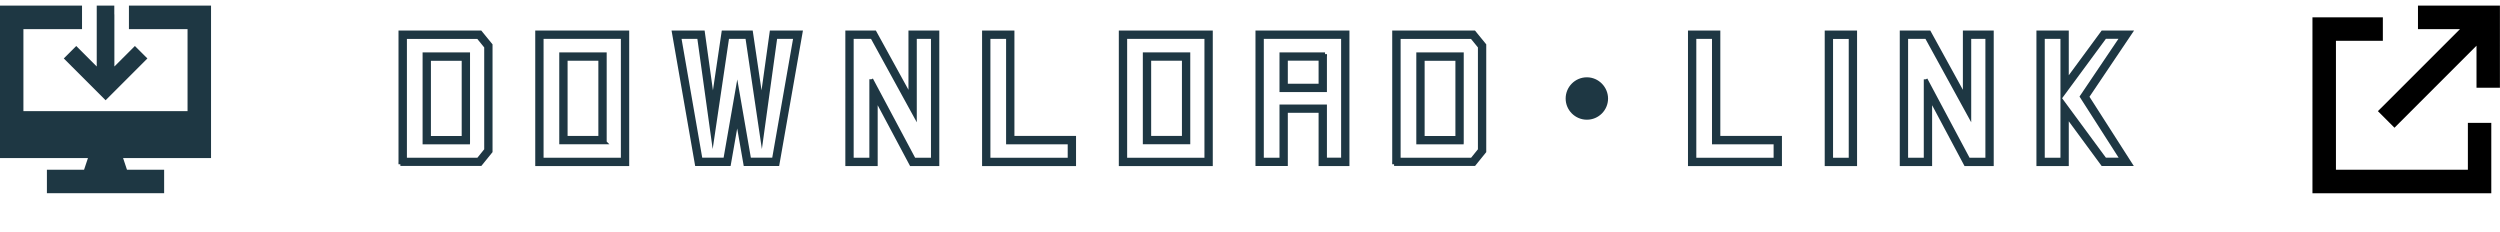 <?xml version="1.0" encoding="UTF-8"?>
<svg id="_レイヤー_2" data-name="レイヤー 2" xmlns="http://www.w3.org/2000/svg" width="333.12" height="30.97" viewBox="0 0 333.12 30.97">
  <g id="Contents">
    <g>
      <path d="M28.12,.75h-10.94V3.88h7.81V14.81H3.12V3.88h7.81V.75H0V21.06H11.72l-.52,1.56H6.25v3.12h15.62v-3.12h-4.95l-.52-1.56h11.72V.75ZM15.23,1.92V.75h-2.34V8.86l-1.9-1.9-.83-.83-1.66,1.66,.83,.83,3.91,3.91,.83,.83,.83-.83,3.91-3.91,.83-.83-1.67-1.66-.83,.83-1.9,1.9V1.92Z" style="fill: #1e3743;"/>
      <g id="Information">
        <path d="M53.35,21.88V4.32h10.66l1.37,1.68v14.18l-1.36,1.68h-10.67Zm10.38-.61l1.04-1.29V6.23l-1.05-1.29h-9.75V21.27h9.77Zm-1.35-2.29h-5.82V7.23h5.82v11.74Zm-.61-11.13h-4.6v10.52h4.6V7.84Z" style="fill: #1e3743; stroke: #1e3743; stroke-miterlimit: 10; stroke-width: .5px;"/>
        <path d="M83.59,4.32V21.88h-12.02V4.32h12.02Zm-11.41,.61V21.27h10.8V4.93h-10.8Zm8.41,14.04h-5.82V7.23h5.82v11.74Zm-.61-11.13h-4.6v10.52h4.6V7.84Z" style="fill: #1e3743; stroke: #1e3743; stroke-miterlimit: 10; stroke-width: .5px;"/>
        <path d="M98.24,15.61l-1.1,6.26h-4.3l-3.06-17.55h3.89l1.32,9.48,1.4-9.48h3.69l1.4,9.48,1.32-9.48h3.89l-3.08,17.55h-4.3l-1.09-6.26Zm1.6,5.65h3.27l2.86-16.33h-2.64l-1.82,13.17-1.95-13.17h-2.64l-1.95,13.17-1.83-13.17h-2.62l2.84,16.33h3.27l1.61-9.22,1.6,9.22Z" style="fill: #1e3743; stroke: #1e3743; stroke-miterlimit: 10; stroke-width: .5px;"/>
        <path d="M116.7,21.88h-3.81V4.32h3.67l4.74,8.62V4.32h3.61V21.88h-3.49l-4.72-8.86v8.86Zm-.61-11.3l5.7,10.69h2.51V4.93h-2.39V15.32l-5.7-10.39h-2.71V21.27h2.59V10.57Z" style="fill: #1e3743; stroke: #1e3743; stroke-miterlimit: 10; stroke-width: .5px;"/>
        <path d="M134.92,18.36h8.21v3.52h-12.02V4.32h3.81v14.04Zm-.61-13.43h-2.59V21.27h10.8v-2.29h-8.21V4.93Z" style="fill: #1e3743; stroke: #1e3743; stroke-miterlimit: 10; stroke-width: .5px;"/>
        <path d="M161.35,4.32V21.88h-12.02V4.32h12.02Zm-11.41,.61V21.27h10.8V4.93h-10.8Zm8.41,14.04h-5.82V7.23h5.82v11.74Zm-.61-11.13h-4.6v10.52h4.6V7.84Z" style="fill: #1e3743; stroke: #1e3743; stroke-miterlimit: 10; stroke-width: .5px;"/>
        <path d="M175.95,14.78h-4.6v7.09h-3.81V4.32h12.02V21.88h-3.61v-7.09Zm.61,6.48h2.39V4.93h-10.8V21.27h2.59v-7.09h5.82v7.09Zm0-14.04v4.8h-5.82V7.23h5.82Zm-5.21,.61v3.58h4.6v-3.58h-4.6Z" style="fill: #1e3743; stroke: #1e3743; stroke-miterlimit: 10; stroke-width: .5px;"/>
        <path d="M185.76,21.88V4.32h10.66l1.37,1.68v14.18l-1.36,1.68h-10.67Zm10.38-.61l1.04-1.29V6.23l-1.05-1.29h-9.75V21.27h9.77Zm-1.35-2.29h-5.82V7.23h5.82v11.74Zm-.61-11.13h-4.6v10.52h4.6V7.84Z" style="fill: #1e3743; stroke: #1e3743; stroke-miterlimit: 10; stroke-width: .5px;"/>
        <path d="M214.02,13.13c0,1.42-1.15,2.57-2.57,2.57s-2.58-1.15-2.58-2.57,1.15-2.58,2.58-2.58,2.57,1.2,2.57,2.58Z" style="fill: #1e3743; stroke: #1e3743; stroke-miterlimit: 10; stroke-width: .5px;"/>
        <path d="M228.98,18.36h8.21v3.52h-12.02V4.32h3.81v14.04Zm-.61-13.43h-2.59V21.27h10.8v-2.29h-8.21V4.93Z" style="fill: #1e3743; stroke: #1e3743; stroke-miterlimit: 10; stroke-width: .5px;"/>
        <path d="M247.2,21.88h-3.81V4.32h3.81V21.88Zm-.61-16.94h-2.59V21.27h2.59V4.93Z" style="fill: #1e3743; stroke: #1e3743; stroke-miterlimit: 10; stroke-width: .5px;"/>
        <path d="M257.2,21.88h-3.81V4.32h3.67l4.74,8.62V4.32h3.61V21.88h-3.49l-4.72-8.86v8.86Zm-.61-11.3l5.7,10.69h2.51V4.93h-2.39V15.32l-5.7-10.39h-2.71V21.27h2.59V10.57Z" style="fill: #1e3743; stroke: #1e3743; stroke-miterlimit: 10; stroke-width: .5px;"/>
        <path d="M275.41,21.88h-3.81V4.32h3.81v6.47l4.76-6.47h3.72l-5.77,8.57,5.75,8.98h-3.7l-4.76-6.47v6.47Zm-.61-8.33l5.68,7.71h2.28l-5.37-8.39,5.36-7.95h-2.27l-5.68,7.71V4.93h-2.59V21.27h2.59v-7.71Z" style="fill: #1e3743; stroke: #1e3743; stroke-miterlimit: 10; stroke-width: .5px;"/>
      </g>
      <path d="M323.75,.75h-1.56V3.88h5.6l-9.83,9.83-1.11,1.1,2.21,2.21,1.1-1.1,9.83-9.83v5.6h3.12V.75h-9.38Zm-14.06,1.56h-1.56V25.75h23.83v-9.38h-3.12v6.25h-17.58V5.44h6.25V2.31h-7.81Z"/>
    </g>
  </g>
</svg>